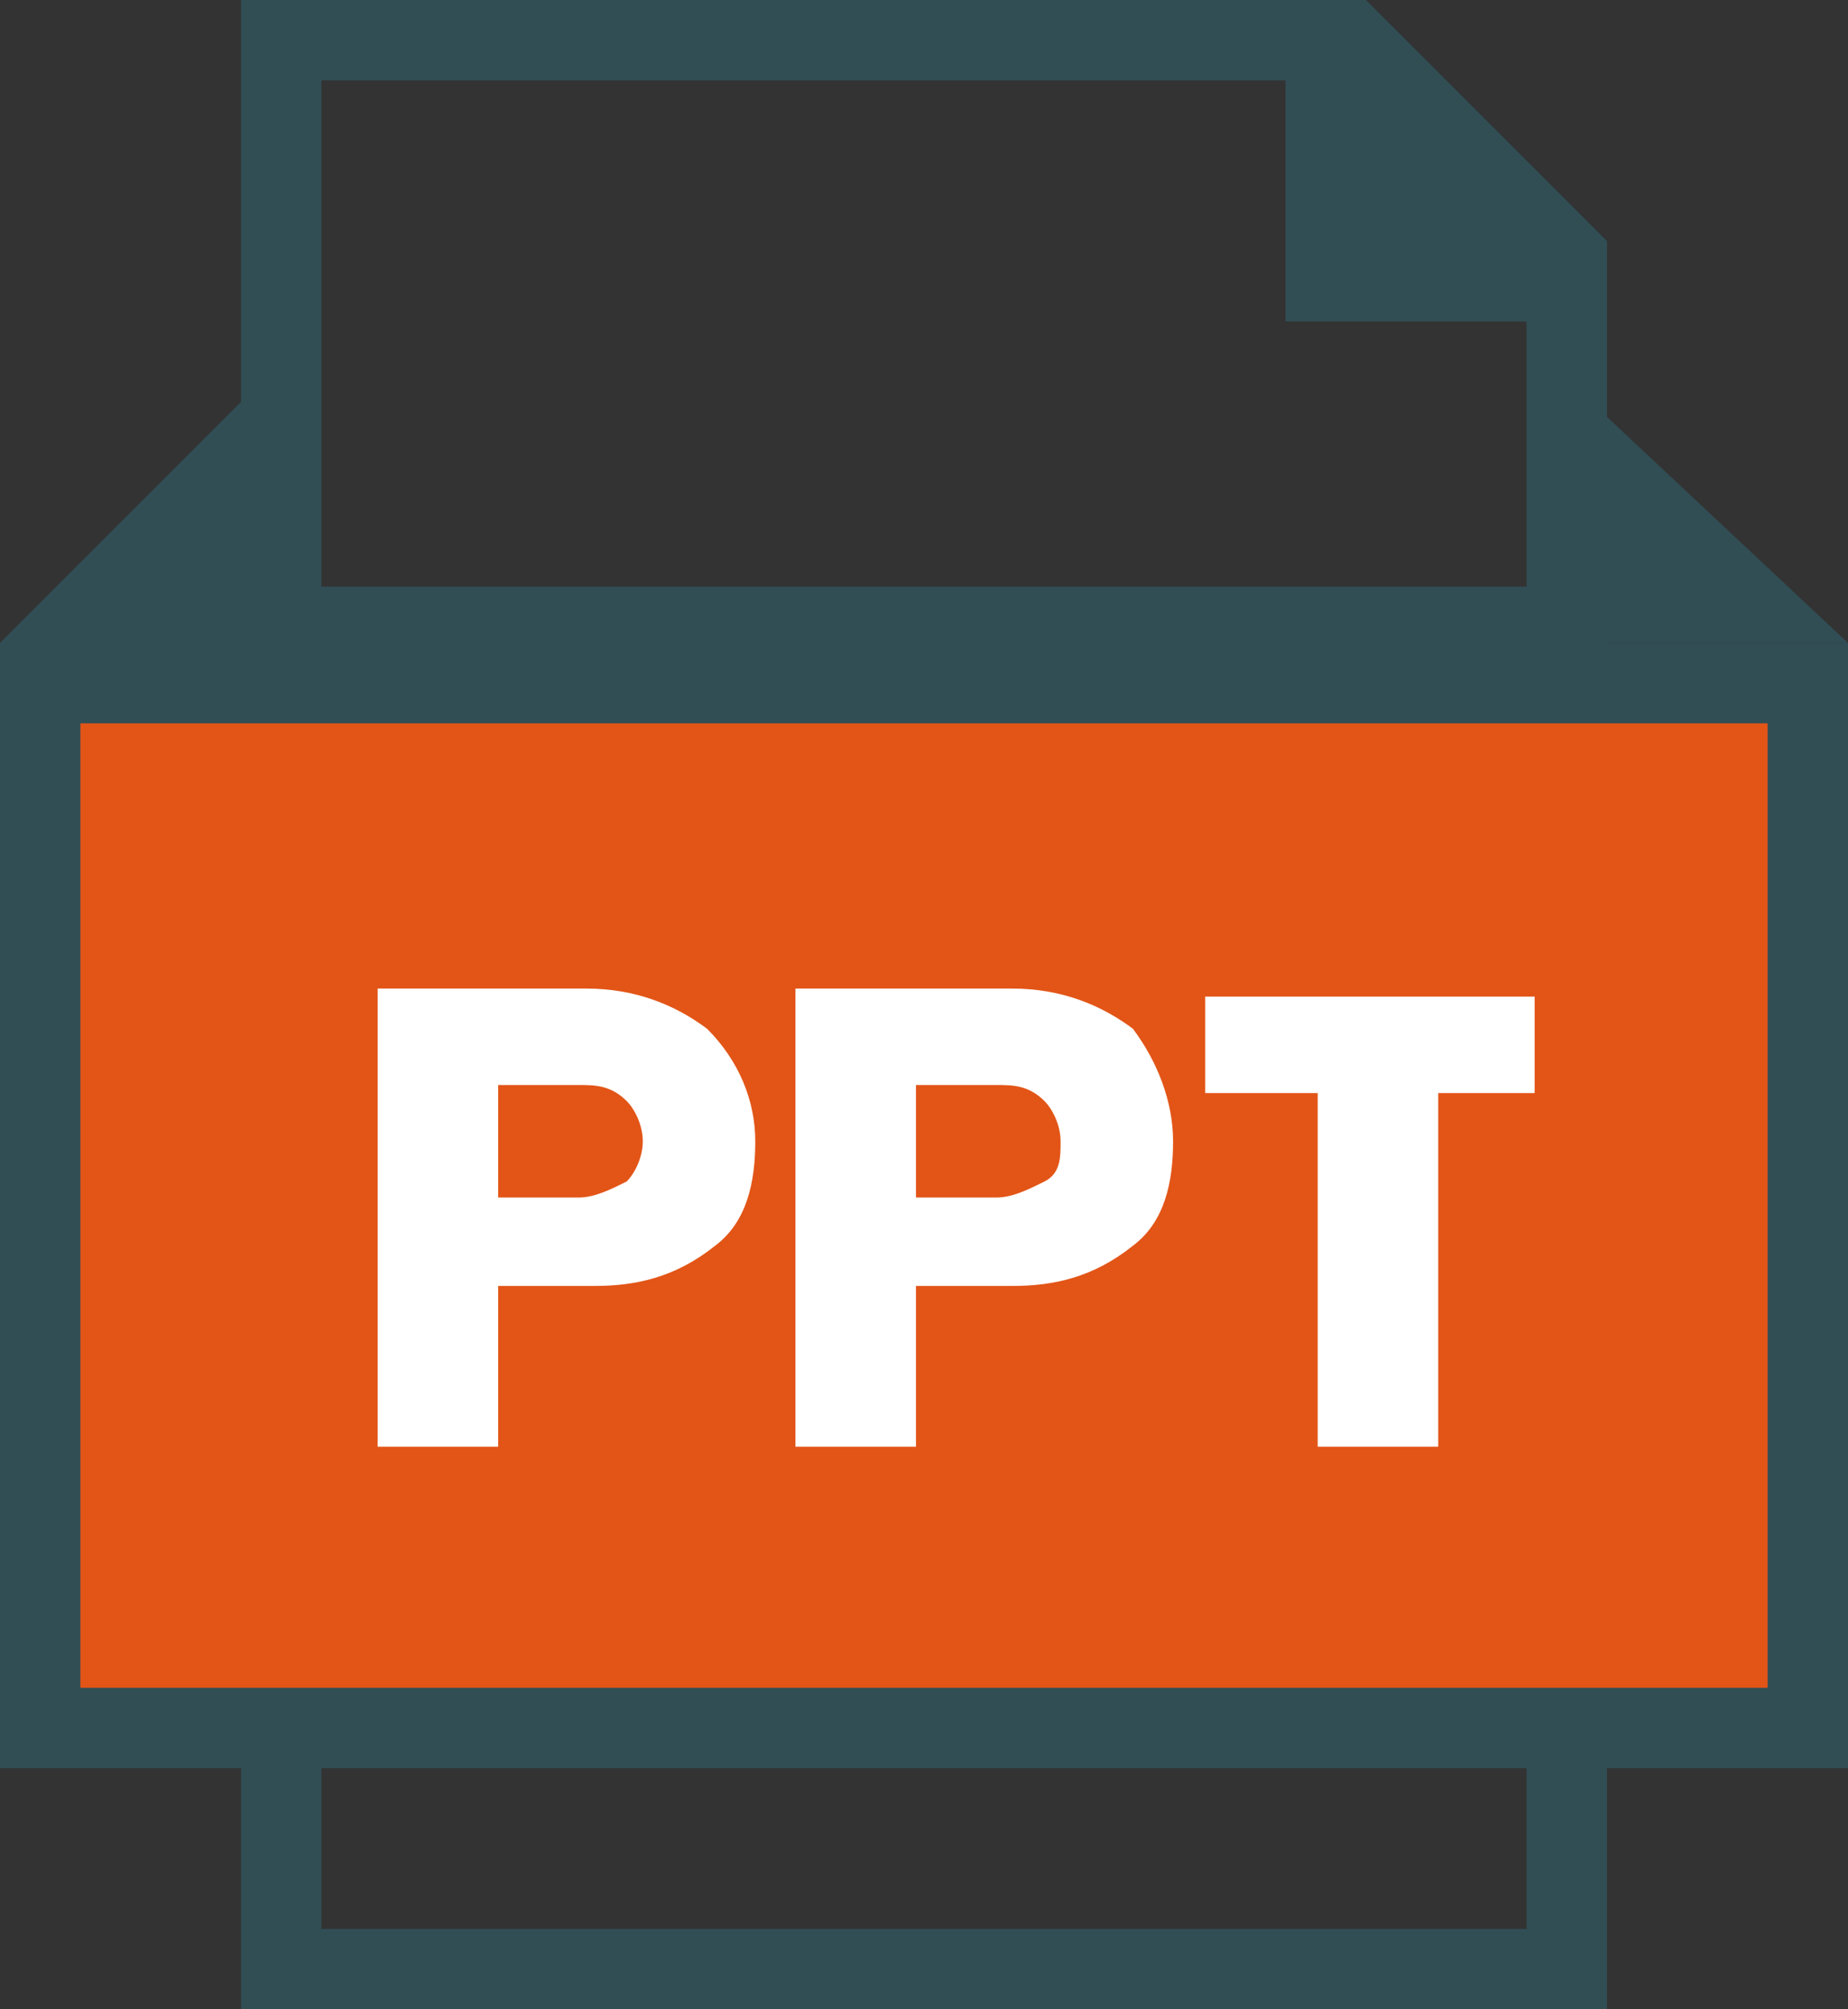 <?xml version="1.0" encoding="utf-8"?>
<!-- Generator: Adobe Illustrator 21.1.0, SVG Export Plug-In . SVG Version: 6.00 Build 0)  -->
<svg version="1.1" id="Layer_1" xmlns="http://www.w3.org/2000/svg" xmlns:xlink="http://www.w3.org/1999/xlink" x="0px" y="0px"
	 width="23px" height="25px" viewBox="0 0 23 25" enable-background="new 0 0 23 25" xml:space="preserve">
<rect x="0" y="0" width="23" height="25" fill="#333333" stroke="none"/>
<title>doc</title>
<path id="Rectangle-1948" fill="none" stroke="#314E55" d="M19.5,19.5h-16v5h16V19.5z"/>
<path id="Rectangle-1948-path" fill="none" stroke="#314E55" d="M19.5,3.5h-3v-3h-13v7.3h16V3.5z"/>
<polygon id="Path-2" fill="#314E55" points="17,0 16.5,3.5 20,3 "/>
<path id="Path-4339" fill="#314E55" d="M3,8.1V5L0,8L3,8.1z"/>
<path id="Path-4339-2" fill="#314E55" d="M19.8,8V5L23,8H19.8z"/>
<g id="Rectangle-1949">
	<rect x="0.5" y="8.5" fill="#E25517" stroke="#314E55" width="22" height="13"/>
</g>
<polygon fill="#FFFFFF" points="16.4,18 16.4,13.6 15,13.6 15,12.4 19.1,12.4 19.1,13.6 17.9,13.6 17.9,18 "/>
<g>
	<g>
		<path fill="#FFFFFF" d="M8.8,12.8c-0.4-0.3-0.9-0.5-1.5-0.5H4.7V18h1.5v-2h1.2c0.5,0,1-0.1,1.5-0.5c0.4-0.3,0.5-0.8,0.5-1.3
			C9.4,13.7,9.2,13.2,8.8,12.8z M7.8,14.7c-0.2,0.1-0.4,0.2-0.6,0.2h-1v-1.4h1c0.2,0,0.4,0,0.6,0.2C7.9,13.8,8,14,8,14.2
			C8,14.4,7.9,14.6,7.8,14.7z"/>
	</g>
</g>
<g>
	<g>
		<path fill="#FFFFFF" d="M14.1,12.8c-0.4-0.3-0.9-0.5-1.5-0.5H9.9V18h1.5v-2h1.2c0.5,0,1-0.1,1.5-0.5c0.4-0.3,0.5-0.8,0.5-1.3
			C14.6,13.7,14.4,13.2,14.1,12.8z M13,14.7c-0.2,0.1-0.4,0.2-0.6,0.2h-1v-1.4h1c0.2,0,0.4,0,0.6,0.2c0.1,0.1,0.2,0.3,0.2,0.5
			C13.2,14.4,13.2,14.6,13,14.7z"/>
	</g>
</g>
</svg>
